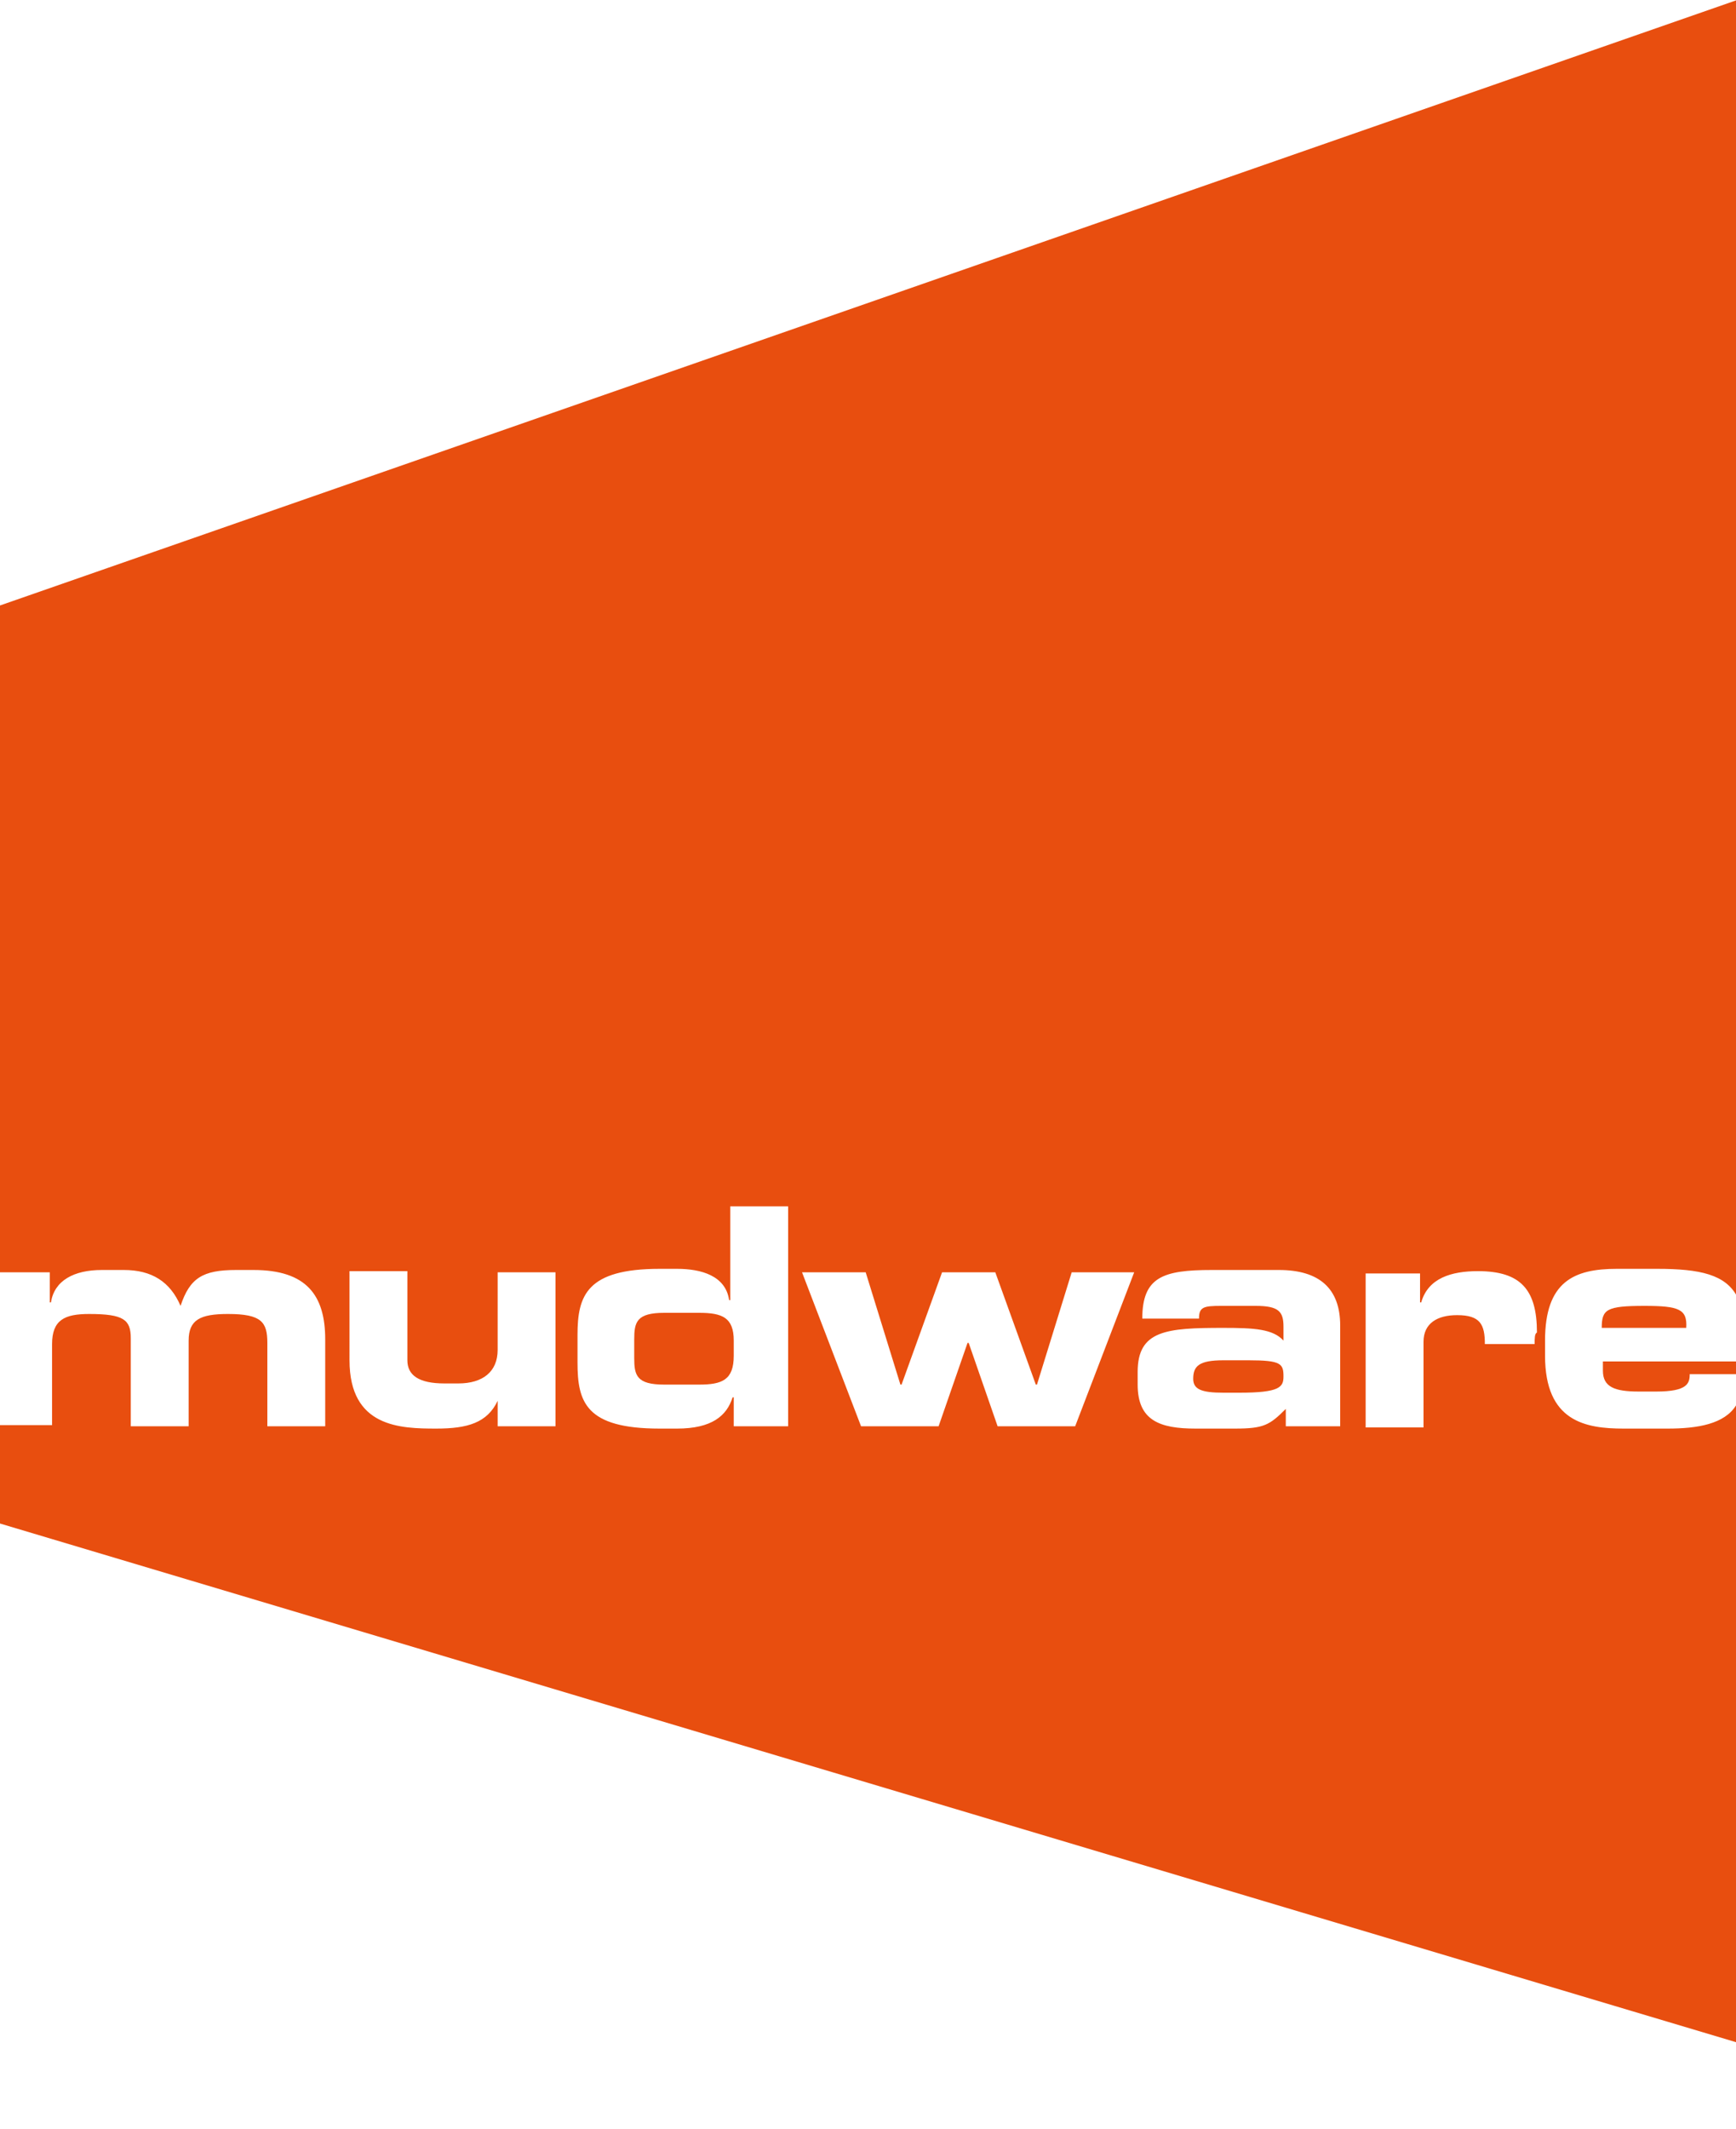 <?xml version="1.0" encoding="UTF-8"?>
<!-- Generator: Adobe Illustrator 19.1.0, SVG Export Plug-In . SVG Version: 6.00 Build 0)  -->
<svg version="1.1" id="Laag_1" xmlns="http://www.w3.org/2000/svg" xmlns:xlink="http://www.w3.org/1999/xlink" x="0px" y="0px" viewBox="-45 -109.8 150 183.9" style="enable-background:new -45 -109.8 150 183.9;" xml:space="preserve">
<style type="text/css">
	.st0{fill:#E84E0F;}
</style>
<g>
	<path class="st0" d="M62.9,7.7h-2.2c-2.1,0-2.6,0.5-2.6,1.6c0,0.9,0.7,1.2,2.6,1.2h1.4c3.5,0,3.8-0.5,3.8-1.4   C65.9,8,65.7,7.7,62.9,7.7z"/>
	<path class="st0" d="M15.4,3.6h-3c-2.4,0-2.6,0.8-2.6,2.3v1.6c0,1.5,0.2,2.3,2.6,2.3h3c2,0,3-0.4,3-2.5V6C18.4,4,17.4,3.6,15.4,3.6   z"/>
	<path class="st0" d="M99.1,13.6h-3.8c-3.3,0-6.8-0.6-6.8-6.3V6c0-5.1,2.5-6.2,6.2-6.2h3.5c3.7,0,5.9,0.5,6.9,2.4v-112L-45-57.5V0.1   h4.3v2.6h0.1c0.3-1.9,2-2.8,4.4-2.8h1.9c2.4,0,4,1,4.9,3.1c0.8-2.4,1.9-3.1,4.8-3.1h1.5c4.6,0,6.2,2.2,6.2,6v7.5h-5V6.2   c0-1.8-0.5-2.5-3.4-2.5c-2.4,0-3.4,0.5-3.4,2.3v7.4h-5V5.8c0-1.6-0.6-2.1-3.6-2.1c-2.1,0-3.2,0.5-3.2,2.6v7H-45v8.5l150,44.8v-55   C104,13.2,101.7,13.6,99.1,13.6z M3,13.4h-5v-2.2l0,0c-0.9,1.9-2.6,2.4-5.3,2.4c-3.1,0-7.5-0.1-7.5-5.9V0h5v7.7c0,1.3,1,2,3.2,2   h1.2c2.1,0,3.4-1,3.4-2.9V0.1h5C3,0.1,3,13.4,3,13.4z M23.1,13.4h-4.7v-2.5h-0.1c-0.5,1.6-1.8,2.7-4.8,2.7H12   c-6.4,0-7.1-2.3-7.1-5.7V5.5c0-3.4,0.8-5.7,7.1-5.7h1.5c2.1,0,4.2,0.6,4.5,2.7h0.1v-8.1h5V13.4z M47.9,13.4h-6.7l-2.5-7.2h-0.1   l-2.5,7.2h-6.7L24.3,0.1h5.5l3,9.7h0.1l3.5-9.7H41l3.5,9.7h0.1l3-9.7H53L47.9,13.4z M70.9,13.4h-4.8v-1.5c-1.4,1.4-1.9,1.7-4.4,1.7   h-3.4c-3.1,0-5-0.7-5-3.8V8.7c0-3.6,2.5-3.8,7.4-3.8C63.4,4.9,65,5,65.9,6V4.8c0-1.3-0.4-1.8-2.4-1.8h-3c-1.5,0-1.9,0.1-1.9,1.1   h-4.9c0-3.6,1.8-4.2,6-4.2h5.8c3.5,0,5.3,1.6,5.3,4.8v8.7H70.9z M87.6,6.3h-4.3c0-1.7-0.4-2.5-2.4-2.5c-1.7,0-2.9,0.7-2.9,2.3v7.4   h-5V0.2h4.7v2.5h0.1C78.4,0.6,80.4,0,82.7,0c3.7,0,5.1,1.6,5.1,5.3C87.6,5.4,87.6,5.8,87.6,6.3z"/>
	<path class="st0" d="M97.1,3c-3.3,0-3.7,0.3-3.7,1.9h7.3C100.8,3.3,100.1,3,97.1,3z"/>
	<path class="st0" d="M93.5,8.6c0,1.4,1,1.8,3.1,1.8h1.5c2.7,0,2.9-0.7,2.9-1.5h4.1V7.8H93.5V8.6z"/>
</g>
</svg>